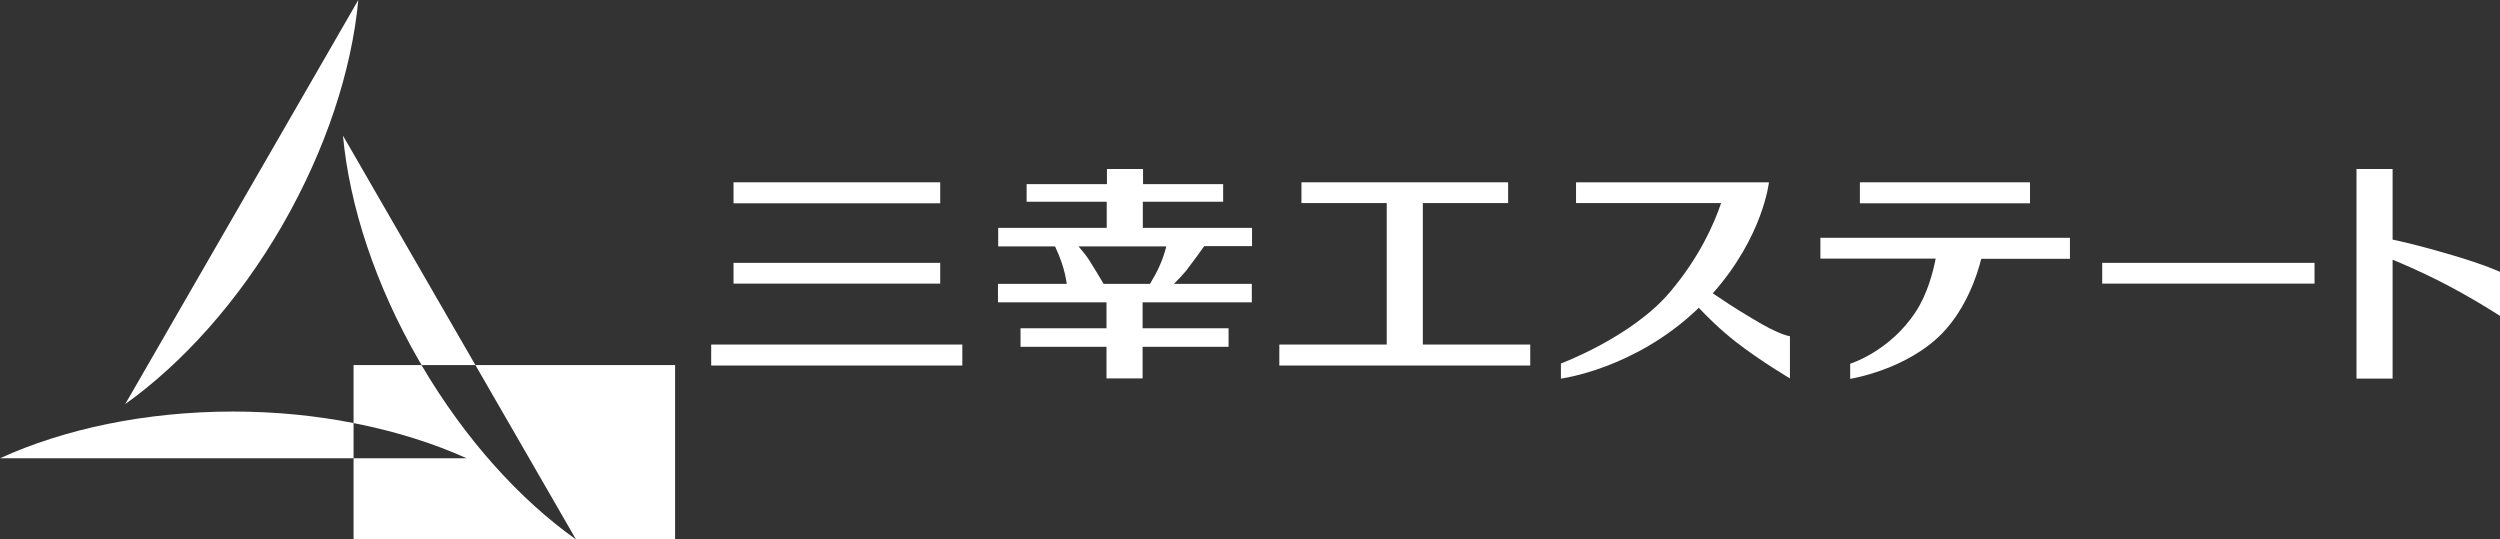 <!-- Generator: Adobe Illustrator 22.1.0, SVG Export Plug-In  -->
<svg version="1.1"
	 xmlns="http://www.w3.org/2000/svg" xmlns:xlink="http://www.w3.org/1999/xlink" xmlns:a="http://ns.adobe.com/AdobeSVGViewerExtensions/3.0/"
	 x="0px" y="0px" width="1108px" height="239.1px" viewBox="0 0 1108 239.1" style="enable-background:new 0 0 1108 239.1;"
	 xml:space="preserve">
<rect x="0" y="0" width="1108" height="239.1" fill="#333333" stroke="none"/>
<style type="text/css">
	.st0{fill:#FFFFFF;}
</style>
<defs>
</defs>
<path class="st0" d="M186.8,161.8h-30.1v25.7c18.3,3.6,35.3,8.9,50.1,15.6h-50.1v36h98.6C230.4,221.4,206.2,194.8,186.8,161.8"/>
<polygon class="st0" points="255.3,239.1 299.2,239.1 299.2,161.8 210.7,161.8 "/>
<path class="st0" d="M103.4,182.4c-39.1,0-75.1,7.8-103.4,20.7h156.7v-15.6C140,184.2,122,182.4,103.4,182.4"/>
<path class="st0" d="M152,60.1c2.9,31,14.2,66,33.8,99.9c0.4,0.6,0.7,1.2,1.1,1.8h23.8L152,60.1z"/>
<path class="st0" d="M125.1,99.9C144.6,66,155.9,31,158.8,0L55.5,179.1C80.8,161,105.5,133.8,125.1,99.9"/>
<rect x="931.7" y="116.5" class="st0" width="94.1" height="9.2"/>
<rect x="325.1" y="80.8" class="st0" width="91.6" height="9.3"/>
<rect x="325.1" y="116.5" class="st0" width="91.6" height="9.2"/>
<rect x="315.2" y="152.7" class="st0" width="111.3" height="9.3"/>
<polygon class="st0" points="630.6,90 668.4,90 668.4,80.8 576.8,80.8 576.8,90 614.6,90 614.6,152.7 567,152.7 567,162 678.2,162 
	678.2,152.7 630.6,152.7 "/>
<path class="st0" d="M506.6,89.4h35.5v-7.8h-35.5v-6.7h-16v6.7H455v7.8h35.5V101h-48.1v8.2h25.2c1.1,2.3,2.2,5,2.9,7.1
	c1.2,3.4,1.9,6.9,2.3,9.5h-30.5v8.2h48.1v11.5h-38.1v8.2h38.1v14h16v-14h38.1v-8.2h-38.1v-11.5h48.4v-8.2h-34.5
	c1.9-1.9,4-4.1,5.3-5.7c3.3-4.3,6.2-8.3,8.1-11h21.2V101h-48.4V89.4z M516.9,109.2c-0.6,2.5-1.6,5.6-3,8.7c-1,2.4-2.8,5.5-4.2,7.9
	h-20.6c-1.6-2.8-3.9-6.6-6.5-10.7c-1-1.6-2.9-3.9-4.6-5.9H516.9z"/>
<rect x="824.3" y="80.8" class="st0" width="75.4" height="9.3"/>
<path class="st0" d="M806.8,114.6h51.1c-1.1,5.6-3.6,15.6-8.8,23.5c-11.5,17.7-29.1,23.1-29.1,23.1v6.7c0,0,25.1-3.9,41-20.4
	c10.5-11,15.3-25.6,17.1-32.8h39.3v-9.3H806.8V114.6z"/>
<path class="st0" d="M759.1,130c22.3-25.1,24.9-49.2,24.9-49.2h-7.6h-11.1h-66.8V90h64.3c-3.1,9.2-9.7,24.2-22.8,39.6
	c-16.8,19.8-48.2,31.5-48.2,31.5v6.7c0,0,32.6-4.2,60.5-30.8c0.2-0.2,0.4-0.4,0.6-0.6c3,3.2,9.1,9.4,16.4,15.1
	c11.2,8.7,24,16.2,24,16.2v-18.7c0,0-4.4-0.3-16.8-7.9C768.7,136.5,762.8,132.5,759.1,130"/>
<path class="st0" d="M1086.9,113.1c-13.8-4.1-23.9-6.4-26.5-6.9V74.9h-16v92.9h16v-52.7c3.7,1.5,11.9,5,20.8,9.5
	c14.4,7.3,26.8,15.4,26.8,15.4v-19.5C1108,120.5,1101.5,117.4,1086.9,113.1"/>
</svg>
